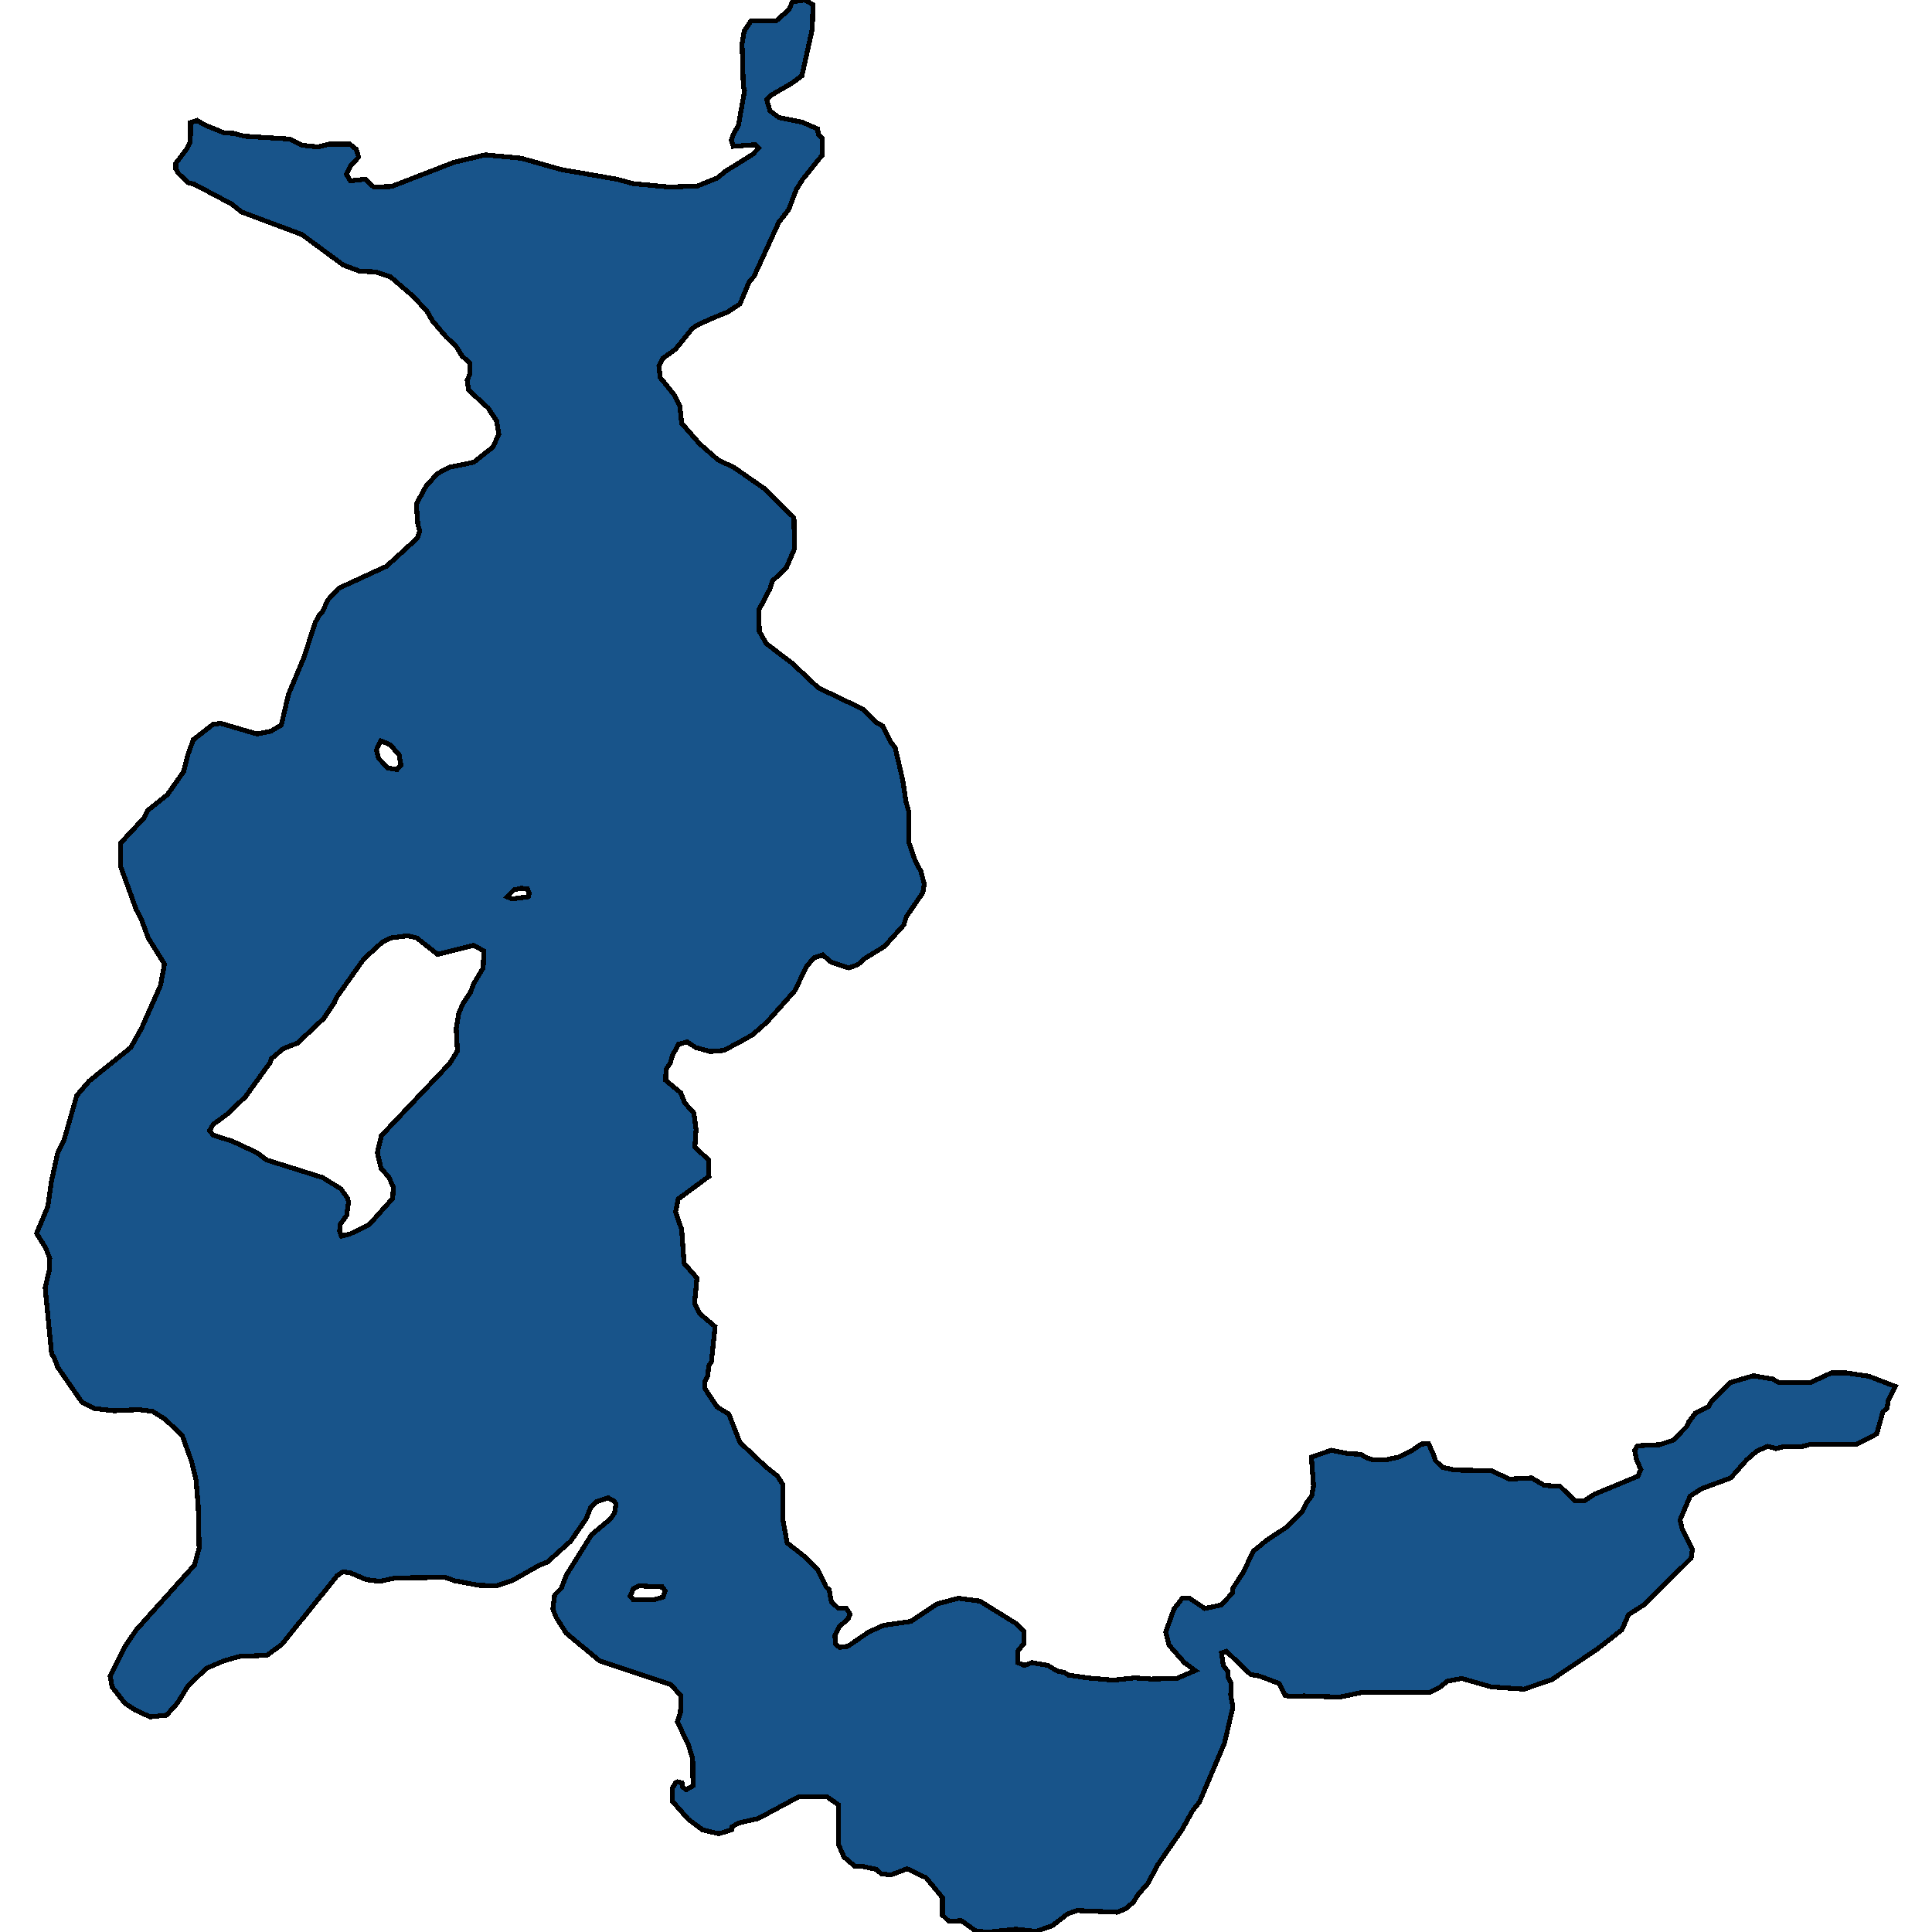 <svg xmlns="http://www.w3.org/2000/svg" width="400" height="400"><path style="stroke: black; fill: #18548a; shape-rendering: crispEdges; stroke-width: 1px;" d="M7.571,255.364L9.921,249.751L10.619,244.722L11.953,238.641L13.287,235.951L15.891,226.829L18.494,223.788L27.068,216.888L29.291,212.911L33.228,204.023L34.054,199.578L30.688,194.198L29.354,190.572L28.211,188.35L24.909,179.227L24.972,174.548L29.862,169.285L30.624,167.764L34.689,164.489L38.055,159.693L38.88,156.301L40.024,153.143L44.088,149.985L45.676,149.751L53.233,151.973L56.091,151.388L58.25,150.102L59.711,143.785L62.95,136.065L65.236,128.929L66.062,127.408L66.76,126.707L67.84,124.25L70.126,121.793L80.034,117.231L86.448,111.382L86.892,109.978L86.511,108.575L86.194,104.363L88.226,100.62L90.576,98.046L92.989,96.759L98.07,95.706L102.071,92.547L103.277,89.857L102.833,87.166L101.055,84.475L96.99,80.731L96.736,78.743L97.308,77.339L97.244,75.116L95.657,73.712L94.45,71.723L92.354,69.734L89.56,66.458L88.417,64.469L85.622,61.428L80.859,57.333L77.684,56.28L74.508,56.163L71.079,54.876L62.505,48.558L49.994,43.878L47.962,42.24L40.214,38.145L38.88,37.794L36.848,35.805L36.404,34.985L36.404,33.815L38.69,30.773L39.389,29.369L39.452,26.795L39.452,25.391L40.786,24.923L42.373,25.859L46.374,27.497L48.343,27.614L50.629,28.199L59.902,28.784L62.569,30.071L65.808,30.422L68.158,29.837L72.413,29.837L73.746,30.89L74.254,32.528L72.54,34.4L71.714,36.039L72.54,37.443L75.652,37.092L77.366,38.73L81.05,38.613L94.069,33.581L100.483,32.06L107.914,32.762L116.17,35.102L127.665,37.092L131.157,38.028L138.651,38.73L144.431,38.496L148.495,36.858L150.21,35.454L155.862,31.943L157.069,30.656L156.307,29.954L151.798,30.305L151.416,29.018L151.861,27.731L152.877,25.976L154.147,18.839L153.893,17.786L153.639,9.127L154.084,6.436L155.481,4.329L160.689,4.329L163.356,1.989L164.055,0.351L166.595,0L168.31,0.936L168.183,5.968L166.023,15.679L163.991,17.201L159.736,19.658L158.72,20.594L159.418,22.934L161.26,24.338L166.023,25.274L169.262,26.678L169.453,27.848L170.215,28.667L170.278,32.06L166.214,37.092L164.88,39.198L163.292,43.41L161.26,45.984L156.116,57.216L155.1,58.386L153.195,62.948L150.654,64.586L146.717,66.224L143.986,67.511L143.16,68.213L139.858,72.308L137.254,74.18L136.429,75.818L136.683,78.158L139.604,81.784L140.747,84.007L141.128,87.634L144.812,91.846L148.686,95.238L151.925,96.759L158.148,101.087L164.372,107.171L164.499,113.605L162.784,117.582L159.927,120.273L159.418,121.91L157.132,126.239L157.196,130.684L158.656,133.257L164.055,137.352L169.389,142.382L178.661,146.827L181.329,149.517L182.789,150.336L184.377,153.611L185.33,154.781L186.917,161.565L187.552,165.893L188.188,168.115L188.124,174.314L189.521,178.291L190.664,180.397L191.363,183.087L191.045,184.841L187.679,189.754L187.108,191.508L183.107,195.953L179.106,198.409L177.645,199.695L175.74,200.397L172.12,199.227L170.342,197.707L168.5,198.292L167.039,200.046L164.499,205.192L158.783,211.625L155.862,214.198L154.465,215.017L149.892,217.473L147.034,217.707L144.05,216.888L142.271,215.718L140.493,216.186L139.223,218.525L138.778,220.046L137.889,221.449L137.826,223.671L140.938,226.244L141.763,228.349L143.668,230.454L144.113,233.846L143.859,237.471L146.717,240.161L146.78,243.553L140.43,248.231L139.858,250.92L141.128,254.546L141.636,261.562L144.304,264.603L143.796,269.865L144.875,271.97L148.051,274.66L147.288,281.91L146.78,282.728L146.463,285.067L145.955,286.003L145.891,287.406L148.432,291.265L150.908,292.785L153.195,298.631L158.402,303.543L161.006,305.647L162.022,307.284L162.086,314.651L162.975,319.445L166.849,322.485L169.326,325.057L171.04,328.565L171.675,329.15L172.12,331.605L173.581,333.008L175.232,333.008L175.994,334.177L175.613,335.113L173.708,336.867L172.882,338.62L172.946,340.374L173.835,341.076L175.549,340.842L179.804,337.919L182.916,336.516L188.569,335.697L194.03,332.073L198.412,330.904L202.858,331.488L210.225,336.048L211.939,337.685L212.003,340.257L210.669,341.894L210.733,344.233L212.067,344.817L213.654,344.233L216.957,344.817L218.925,345.986L220.259,346.22L221.212,346.805L225.149,347.39L230.484,347.857L234.866,347.39L238.359,347.623L243.63,347.506L247.44,345.87L245.218,344.233L242.042,340.608L241.344,337.919L243.058,333.125L244.773,330.904L246.297,330.904L249.409,333.008L252.839,332.307L255.125,329.851L255.188,328.916L257.475,325.408L259.443,321.199L262.301,318.86L266.556,316.054L269.541,313.014L270.494,311.143L271.573,309.74L271.954,307.635L271.51,301.672L275.638,300.268L279.131,300.97L281.798,301.087L282.624,301.672L284.275,302.256L286.879,302.256L289.546,301.672L292.404,300.268L294.246,298.982L295.77,298.865L296.85,301.321L297.167,302.373L298.628,303.776L301.232,304.361L308.789,304.478L312.472,306.232L317.109,305.998L319.712,307.518L323.015,307.752L326.063,310.675L328.095,310.675L330.064,309.389L339.082,305.647L339.717,304.244L338.828,302.256L338.447,300.268L339.019,299.333L343.655,299.099L346.449,298.164L349.307,295.24L349.625,294.422L351.022,292.551L353.689,291.265L354.451,289.978L358.262,286.236L363.025,284.833L367.089,285.535L368.232,286.236L374.837,286.236L379.156,284.248L382.268,284.248L386.967,284.95L392.429,287.055L390.905,290.095L390.714,291.498L389.825,292.317L388.555,296.877L384.427,298.982L374.964,298.982L372.868,299.567L369.058,299.567L367.724,299.918L366.01,299.45L363.787,300.385L361.628,302.256L358.325,305.998L352.292,308.22L349.942,309.74L347.846,314.651L348.291,316.639L350.387,320.848L350.133,322.602L340.289,332.307L337.177,334.294L335.78,337.451L330.699,341.427L321.3,347.74L315.521,349.728L308.789,349.26L302.629,347.506L299.644,348.091L298.056,349.377L296.024,350.429L281.862,350.429L277.353,351.365L269.986,351.131L267.318,351.248L266.048,351.014L264.842,348.559L260.841,347.039L258.935,346.688L253.918,341.894L252.902,342.245L253.283,344.817L254.236,346.103L254.236,347.273L254.934,348.559L254.807,350.897L255.252,353.469L253.537,360.835L248.33,373.111L246.932,374.865L244.71,378.84L239.629,386.205L237.66,389.946L235.691,392.167L234.675,393.804L233.024,395.207L231.309,395.908L222.99,395.558L221.021,396.259L217.846,398.714L214.48,399.883L210.352,399.415L204.89,400L202.159,399.883L199.047,397.662L196.444,397.779L195.11,396.493L195.11,392.869L191.744,388.777L187.806,386.906L184.441,388.192L182.472,387.959L181.392,387.023L178.661,386.439L176.883,386.322L174.724,384.451L173.644,381.996L173.644,373.696L171.294,372.059L165.261,372.059L157.005,376.501L152.877,377.437L151.543,378.255L151.48,378.84L148.813,379.658L145.447,378.84L142.462,376.618L139.159,372.877L139.223,370.188L139.858,369.136L140.303,368.902L141.192,369.136L141.319,369.954L142.081,370.539L143.478,369.721L143.414,364.109L142.462,361.069L140.239,356.509L140.874,354.638L141.001,351.131L138.905,348.793L124.172,343.882L117.249,338.153L115.153,334.879L114.455,333.125L114.836,330.202L116.233,328.799L117.249,326.11L122.52,317.691L126.458,314.417L127.22,313.248L127.537,311.377L127.156,310.792L125.886,310.091L123.536,310.909L122.266,312.195L121.377,314.417L118.138,319.094L113.312,323.42L111.788,324.005L106.199,327.162L102.833,328.331L99.086,328.214L94.132,327.279L92.164,326.577L82.002,326.694L78.573,327.396L75.842,327.045L72.54,325.642L71.015,325.408L69.809,326.227L58.314,340.491L55.265,342.713L49.55,342.947L46.311,343.882L42.754,345.402L38.944,349.026L36.785,352.534L34.498,355.106L31.069,355.457L28.021,354.054L25.861,352.651L23.194,349.26L22.813,347.039L25.988,340.725L28.211,337.451L40.278,324.005L41.23,320.497L41.04,311.845L40.595,306.466L39.706,302.724L37.737,297.228L34.181,293.837L31.577,292.2L28.719,291.849L23.575,292.083L19.574,291.615L16.97,290.329L11.953,283.079L11.255,281.208L10.683,280.273L9.349,266.591L10.238,262.849L10.302,260.51L9.413,258.288ZM100.166,196.888L98.07,195.719L90.576,197.59L86.321,194.198L84.416,193.73L80.859,194.198L79.081,195.134L75.334,198.526L69.618,206.596L69.237,207.531L67.078,210.806L61.616,215.952L58.631,217.122L56.155,219.227L55.964,219.929L50.82,227.063L47.009,230.688L44.152,232.793L43.39,234.08L44.152,235.016L48.153,236.302L53.17,238.641L55.202,240.161L66.76,243.787L70.571,246.126L71.905,247.997L72.159,248.815L71.778,251.622L70.444,253.493L70.317,254.896L70.698,255.949L72.476,255.481L76.477,253.493L81.304,248.114L81.431,245.775L80.478,243.67L78.89,241.915L78.128,238.641L78.954,235.132L93.116,220.163L94.704,217.59L94.45,212.911L94.958,209.871L95.784,207.882L97.435,205.426L98.006,203.789L100.039,200.397ZM82.193,159.342L83.018,158.407L82.637,156.301L80.796,154.196L78.827,153.377L77.938,155.249L78.382,157.003L80.288,158.992ZM130.459,330.436L131.157,331.254L135.603,331.137L137.254,330.67L137.699,329.384L137.127,328.565L132.237,328.331L131.157,328.916ZM104.992,185.66L106.008,186.128L109.374,185.66L109.565,184.958L109.184,184.022L107.85,183.906L106.389,184.256Z"></path></svg>